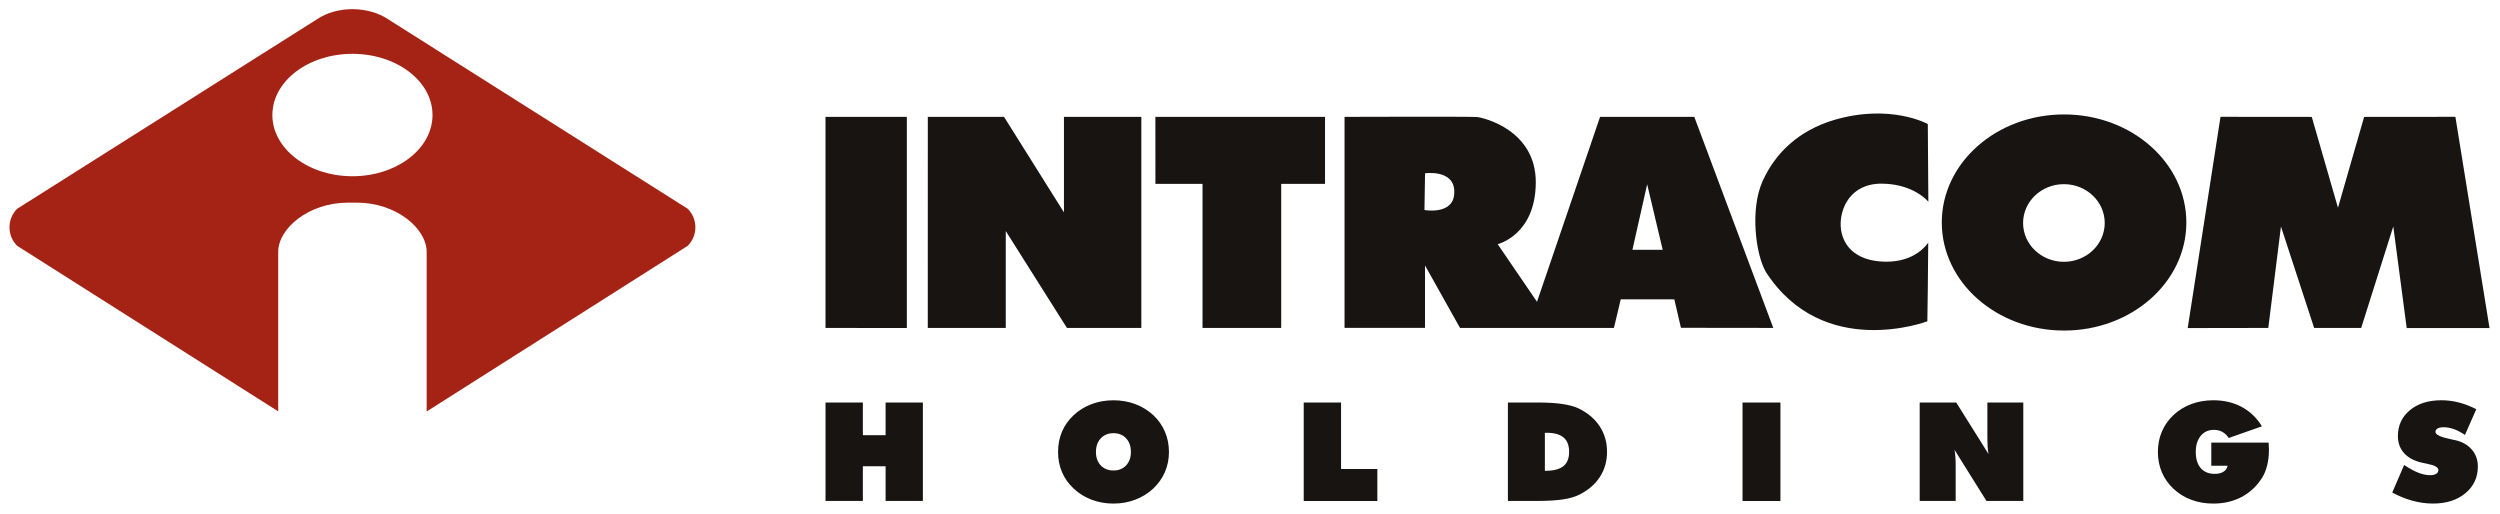 <?xml version="1.0" encoding="UTF-8" standalone="no"?>
<!-- Created with Inkscape (http://www.inkscape.org/) -->

<svg
   xmlns:dc="http://purl.org/dc/elements/1.1/"
   xmlns:cc="http://creativecommons.org/ns#"
   xmlns:rdf="http://www.w3.org/1999/02/22-rdf-syntax-ns#"
   xmlns:svg="http://www.w3.org/2000/svg"
   xmlns="http://www.w3.org/2000/svg"
   version="1.1"
   width="892.913"
   height="183.543"
   id="svg5293">
  <defs
     id="defs5295" />
  <g
     transform="translate(47.579,-372.524)"
     id="layer1">
    <g
       transform="matrix(3.001,0,0,3.001,-2302.201,-2659.748)"
       id="g5310">
      <path
         d="m 833.145,1035.271 -35.634,-22.54 10e-4,0 c -2.316,-1.577 -6.065,-1.676 -8.524,0 l -35.66,22.541 c -1.21,1.214 -1.21,3.185 0,4.402 l 31.073,19.705 0,-18.969 c 0,-2.848 3.7,-5.87 8.262,-5.87 l 1.147,0 c 4.562,0 8.26,3.022 8.26,5.87 l 0,18.984 31.074,-19.72 c 1.211,-1.218 1.211,-3.189 0,-4.402 m -39.907,-3.877 c -5.261,0 -9.529,-3.264 -9.529,-7.285 0,-4.024 4.268,-7.284 9.529,-7.284 5.263,0 9.529,3.26 9.529,7.284 0,4.021 -4.266,7.285 -9.529,7.285"
         id="path3989"
         style="fill:#a52315;fill-opacity:1;fill-rule:nonzero;stroke:none" />
      <path
         d="m 849.538,1024.331 9.681,0 0,25.129 -9.681,-0.01 0,-25.124 z m 12.174,0 9.074,0 7.13,11.363 0,-11.365 9.211,0 0,25.122 -8.854,0 -7.282,-11.534 0,11.534 -9.281,0 0.003,-25.124 z m 27.087,0 20.19,0 0,7.971 -5.216,0 0,17.148 -9.363,0 0,-17.15 -5.606,0 -0.005,-7.971 z m 64.138,0 -11.215,0 -7.505,22.008 -4.68,-6.86 c 0,0 4.5,-1.071 4.535,-7.325 0.037,-6.251 -6.216,-7.734 -7.003,-7.806 -0.784,-0.069 -15.758,-0.018 -15.758,-0.018 l 0,25.116 9.576,0 0,-7.433 4.169,7.435 18.316,0 0.811,-3.399 6.378,0 0.786,3.385 10.991,0.014 -9.402,-25.122 z m -32.116,11.084 0.072,-4.37 c 0,0 3.453,-0.49 3.478,2.151 0.087,2.89 -3.55,2.219 -3.55,2.219 m 24.751,4.739 1.756,-7.8 1.849,7.8 -3.605,0 z m 35.157,-14.97 0.065,9.246 c 0,0 -1.691,-2.112 -5.511,-2.152 -3.82,-0.039 -5.043,3.03 -4.92,5.103 0.126,2.071 1.584,4.105 5.244,4.185 3.659,0.081 5.05,-2.114 5.173,-2.272 0,2.433 -0.106,9.366 -0.106,9.366 0,0 -12.379,4.705 -19.21,-5.859 -1.22,-2.072 -1.911,-7.452 -0.406,-10.801 1.504,-3.348 4.265,-6.018 8.494,-7.293 6.745,-1.994 11.179,0.477 11.179,0.477 m 16.216,-1.143 c -8.037,0 -14.555,5.759 -14.555,12.86 0,7.103 6.518,12.861 14.555,12.861 8.04,0 14.552,-5.759 14.552,-12.861 0,-7.101 -6.513,-12.86 -14.552,-12.86 m -0.019,17.539 c -2.684,0 -4.86,-2.069 -4.86,-4.621 0,-2.55 2.176,-4.62 4.86,-4.62 2.684,0 4.857,2.07 4.857,4.62 0,2.553 -2.174,4.621 -4.857,4.621 m 18.637,-17.256 10.86,0.01 3.119,10.811 3.115,-10.811 10.861,-0.01 4.06,25.139 -9.856,0 -1.597,-12.094 -3.819,12.081 -5.6,0 -3.949,-12.071 -1.508,12.071 -9.59,0.016 3.904,-25.142 z m -166.025,45.718 0,-11.717 4.444,0 0,3.895 2.706,0 0,-3.895 4.436,0 0,11.717 -4.436,0 0,-4.131 -2.706,0 0,4.131 -4.444,0 z m 34.269,-3.626 c 0.625,0 1.125,-0.201 1.505,-0.604 0.38,-0.404 0.571,-0.936 0.571,-1.606 0,-0.671 -0.191,-1.21 -0.571,-1.62 -0.38,-0.406 -0.88,-0.611 -1.505,-0.611 -0.625,0 -1.129,0.205 -1.511,0.618 -0.384,0.409 -0.573,0.948 -0.573,1.614 0,0.67 0.189,1.202 0.573,1.606 0.383,0.403 0.886,0.604 1.511,0.604 m 6.604,-2.21 c 0,0.859 -0.161,1.659 -0.48,2.396 -0.32,0.74 -0.789,1.401 -1.409,1.984 -0.619,0.57 -1.333,1.008 -2.139,1.311 -0.806,0.302 -1.666,0.456 -2.576,0.456 -0.921,0 -1.785,-0.154 -2.587,-0.456 -0.806,-0.304 -1.52,-0.746 -2.145,-1.329 -0.61,-0.565 -1.077,-1.218 -1.391,-1.952 -0.314,-0.738 -0.471,-1.541 -0.471,-2.41 0,-0.869 0.158,-1.674 0.471,-2.417 0.314,-0.74 0.781,-1.396 1.391,-1.961 0.619,-0.574 1.33,-1.014 2.136,-1.314 0.802,-0.304 1.67,-0.454 2.596,-0.454 0.927,0 1.794,0.15 2.596,0.454 0.806,0.3 1.52,0.74 2.145,1.314 0.605,0.571 1.067,1.229 1.385,1.97 0.32,0.743 0.477,1.546 0.477,2.409 m 16.041,5.836 0,-11.717 4.444,0 0,7.914 4.319,0 0,3.804 -8.762,0 z m 28.701,-3.579 c 1.002,-0.01 1.734,-0.191 2.196,-0.557 0.46,-0.364 0.691,-0.938 0.691,-1.716 0,-0.761 -0.223,-1.33 -0.662,-1.705 -0.443,-0.374 -1.12,-0.56 -2.031,-0.56 l -0.194,0 0,4.539 z m -4.401,3.579 0,-11.717 3.592,0 c 1.14,0 2.116,0.06 2.921,0.18 0.807,0.12 1.466,0.306 1.97,0.557 1.07,0.532 1.889,1.24 2.461,2.12 0.57,0.88 0.855,1.883 0.855,3.007 0,1.123 -0.285,2.12 -0.853,2.995 -0.566,0.874 -1.387,1.581 -2.464,2.12 -0.521,0.256 -1.186,0.445 -1.99,0.562 -0.802,0.117 -1.883,0.175 -3.23,0.175 l -3.264,0 z m 27.926,-11.717 4.511,0 0,11.717 -4.511,0 0,-11.717 z m 21.085,11.717 0,-11.717 4.351,0 3.839,6.13 c -0.052,-0.27 -0.086,-0.574 -0.106,-0.904 -0.02,-0.331 -0.029,-0.762 -0.029,-1.298 l 0,-3.929 4.275,0 0,11.717 -4.384,0 -3.799,-6.085 c 0.046,0.263 0.077,0.545 0.101,0.848 0.024,0.3 0.034,0.636 0.034,1.011 l 0,4.226 -4.282,0 z m 36.637,-4.194 -1.931,0 0,-2.754 6.822,0 c 0.012,0.24 0.02,0.417 0.025,0.535 0.01,0.117 0.011,0.221 0.011,0.315 0,0.671 -0.07,1.282 -0.206,1.837 -0.131,0.555 -0.33,1.046 -0.59,1.472 -0.626,1.004 -1.442,1.77 -2.435,2.304 -0.998,0.53 -2.127,0.795 -3.391,0.795 -0.934,0 -1.802,-0.147 -2.601,-0.445 -0.801,-0.295 -1.512,-0.733 -2.132,-1.309 -0.61,-0.578 -1.076,-1.235 -1.39,-1.975 -0.312,-0.744 -0.471,-1.55 -0.471,-2.419 0,-0.874 0.159,-1.685 0.479,-2.428 0.315,-0.746 0.779,-1.4 1.386,-1.965 0.61,-0.571 1.321,-1.009 2.125,-1.306 0.802,-0.297 1.671,-0.448 2.605,-0.448 1.268,0 2.389,0.263 3.374,0.789 0.985,0.525 1.788,1.295 2.413,2.309 l -3.955,1.394 c -0.207,-0.325 -0.458,-0.569 -0.751,-0.73 -0.295,-0.161 -0.629,-0.24 -1.006,-0.24 -0.655,0 -1.183,0.237 -1.57,0.713 -0.393,0.476 -0.589,1.113 -0.589,1.913 0,0.828 0.196,1.47 0.59,1.926 0.395,0.456 0.951,0.684 1.67,0.684 0.43,0 0.777,-0.085 1.044,-0.258 0.268,-0.169 0.426,-0.407 0.476,-0.71 m 19.601,3.194 1.417,-3.281 c 0.636,0.421 1.201,0.73 1.699,0.922 0.497,0.195 0.964,0.292 1.396,0.292 0.305,0 0.544,-0.054 0.716,-0.164 0.175,-0.109 0.263,-0.256 0.263,-0.445 0,-0.325 -0.435,-0.574 -1.308,-0.743 -0.282,-0.061 -0.5,-0.105 -0.659,-0.138 -0.921,-0.212 -1.627,-0.593 -2.116,-1.136 -0.489,-0.544 -0.735,-1.221 -0.735,-2.033 0,-1.259 0.475,-2.284 1.426,-3.074 0.95,-0.789 2.196,-1.185 3.736,-1.185 0.711,0 1.407,0.088 2.094,0.265 0.684,0.175 1.377,0.443 2.074,0.8 l -1.35,3.065 c -0.426,-0.297 -0.854,-0.526 -1.288,-0.685 -0.427,-0.156 -0.845,-0.235 -1.251,-0.235 -0.306,0 -0.546,0.049 -0.716,0.147 -0.17,0.099 -0.255,0.237 -0.255,0.412 0,0.331 0.618,0.623 1.849,0.871 0.198,0.044 0.349,0.076 0.455,0.099 0.849,0.18 1.519,0.551 2.007,1.111 0.49,0.56 0.734,1.238 0.734,2.033 0,1.295 -0.491,2.355 -1.479,3.178 -0.988,0.823 -2.271,1.232 -3.853,1.232 -0.809,0 -1.617,-0.11 -2.426,-0.328 -0.812,-0.219 -1.621,-0.547 -2.431,-0.984"
         id="path3991"
         style="fill:#171411;fill-opacity:1;fill-rule:nonzero;stroke:none" />
    </g>
  </g>
</svg>
